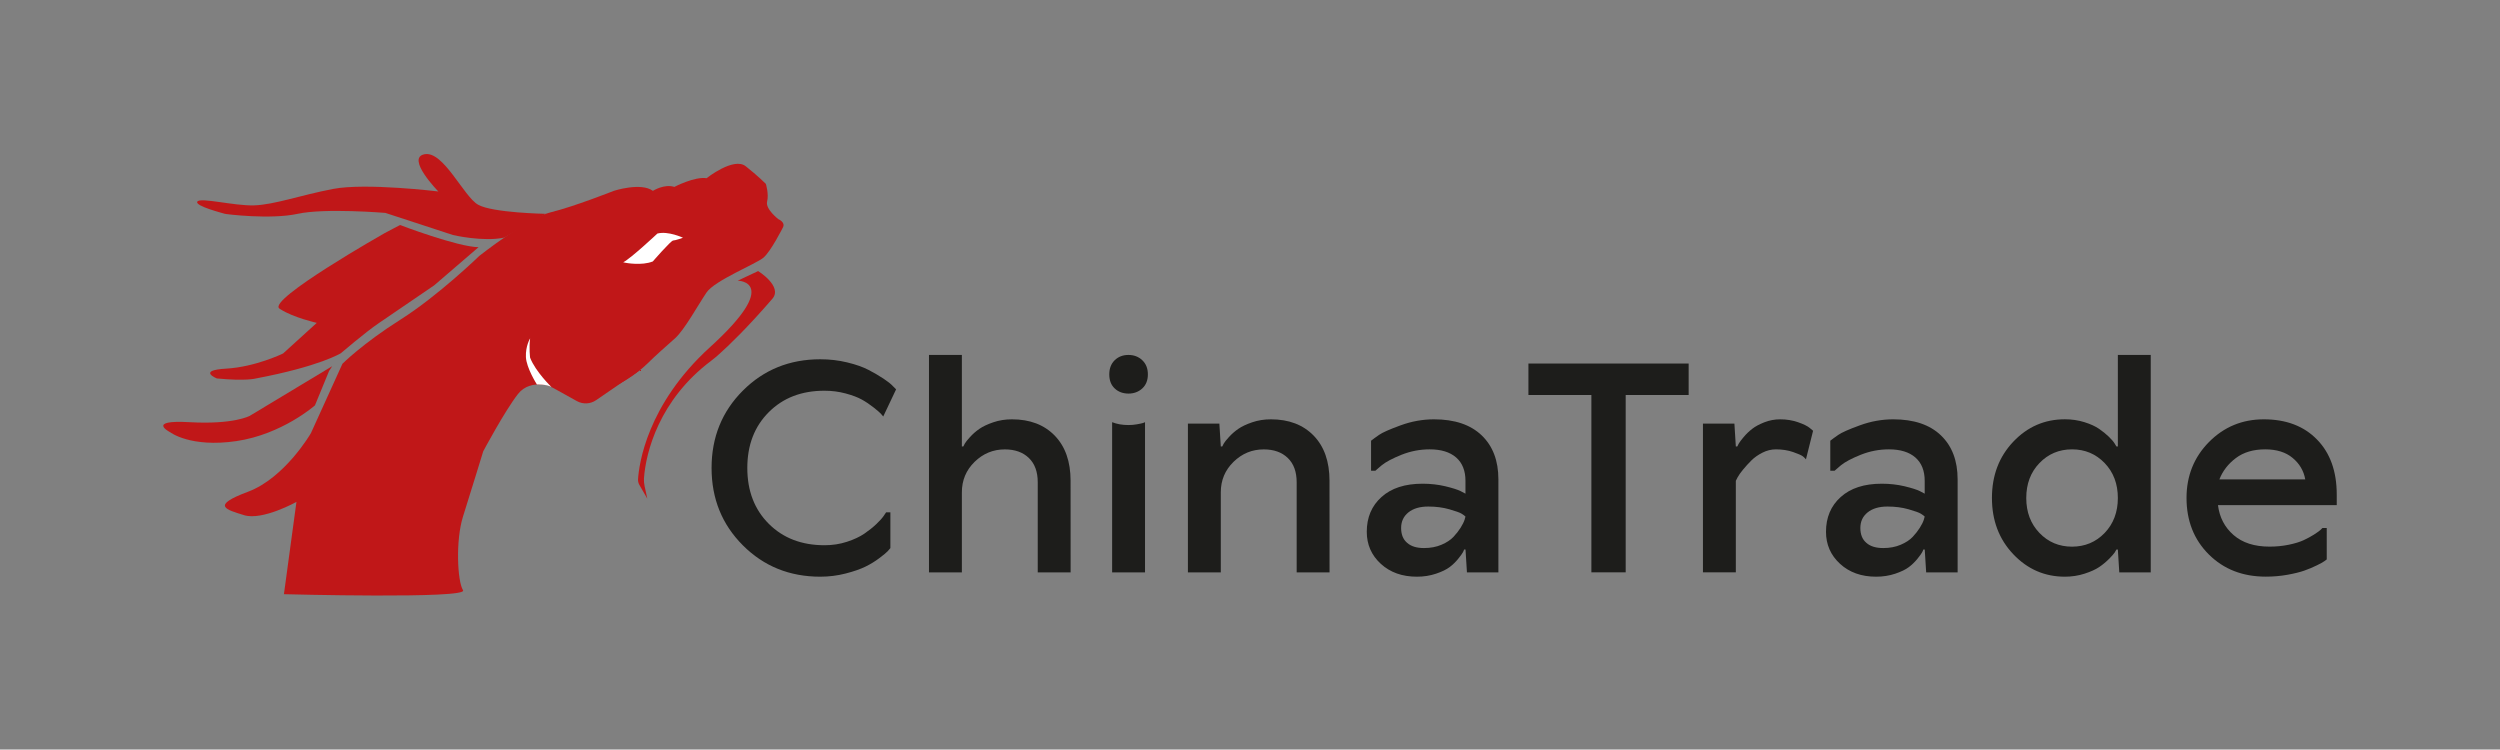 <?xml version="1.0" encoding="UTF-8"?> <svg xmlns="http://www.w3.org/2000/svg" viewBox="1711.5 2413.5 577 173" width="577" height="173" data-guides="{&quot;vertical&quot;:[],&quot;horizontal&quot;:[]}"><rect x="1711.5" y="2413.5" width="577" height="173" fill="#808080" stroke="none"/><path fill="rgb(29, 29, 27)" stroke="none" fill-opacity="1" stroke-width="1" stroke-opacity="1" color="rgb(51, 51, 51)" font-size-adjust="none" class="st0" id="tSvg5e62cd7d23" title="Path 1" d="M 1888.93 2508.63 C 1885.63 2511.93 1883.98 2516.22 1883.98 2521.51C 1883.98 2526.79 1885.63 2531.09 1888.93 2534.39C 1892.23 2537.69 1896.52 2539.34 1901.81 2539.34C 1903.61 2539.34 1905.33 2539.08 1906.96 2538.55C 1908.59 2538.02 1909.93 2537.39 1910.99 2536.67C 1912.05 2535.94 1912.97 2535.21 1913.76 2534.46C 1914.55 2533.71 1915.12 2533.07 1915.48 2532.54C 1915.657 2532.277 1915.833 2532.013 1916.01 2531.75C 1916.34 2531.75 1916.67 2531.75 1917 2531.75C 1917 2534.5 1917 2537.25 1917 2540C 1916.87 2540.18 1916.66 2540.42 1916.37 2540.73C 1916.08 2541.04 1915.45 2541.57 1914.46 2542.31C 1913.47 2543.06 1912.39 2543.72 1911.22 2544.29C 1910.05 2544.86 1908.53 2545.39 1906.66 2545.87C 1904.79 2546.35 1902.84 2546.6 1900.82 2546.6C 1893.73 2546.6 1887.78 2544.19 1882.96 2539.37C 1878.14 2534.55 1875.73 2528.6 1875.73 2521.51C 1875.73 2514.42 1878.14 2508.47 1882.96 2503.65C 1887.78 2498.83 1893.73 2496.42 1900.82 2496.42C 1902.98 2496.42 1905.06 2496.66 1907.06 2497.15C 1909.06 2497.63 1910.71 2498.22 1912.01 2498.9C 1913.31 2499.58 1914.45 2500.25 1915.44 2500.91C 1916.43 2501.57 1917.15 2502.14 1917.59 2502.63C 1917.833 2502.873 1918.077 2503.117 1918.32 2503.36C 1917.33 2505.45 1916.34 2507.54 1915.35 2509.63C 1915.22 2509.45 1915.03 2509.23 1914.79 2508.97C 1914.55 2508.71 1914 2508.23 1913.14 2507.55C 1912.28 2506.87 1911.38 2506.26 1910.43 2505.73C 1909.48 2505.2 1908.23 2504.73 1906.67 2504.31C 1905.11 2503.89 1903.49 2503.68 1901.82 2503.68C 1896.52 2503.67 1892.23 2505.32 1888.93 2508.63Z"></path><path fill="rgb(29, 29, 27)" stroke="none" fill-opacity="1" stroke-width="1" stroke-opacity="1" color="rgb(51, 51, 51)" font-size-adjust="none" class="st0" id="tSvge56c072727" title="Path 2" d="M 1958.6 2545.61 C 1956.07 2545.61 1953.54 2545.61 1951.01 2545.61C 1951.01 2538.677 1951.01 2531.743 1951.01 2524.81C 1951.01 2522.39 1950.33 2520.52 1948.96 2519.2C 1947.59 2517.88 1945.75 2517.22 1943.41 2517.22C 1940.72 2517.22 1938.4 2518.18 1936.44 2520.09C 1934.48 2522.01 1933.5 2524.35 1933.5 2527.12C 1933.5 2533.283 1933.5 2539.447 1933.5 2545.61C 1930.97 2545.61 1928.44 2545.61 1925.91 2545.61C 1925.91 2528.88 1925.91 2512.15 1925.91 2495.42C 1928.44 2495.42 1930.97 2495.42 1933.5 2495.42C 1933.5 2502.463 1933.5 2509.507 1933.5 2516.55C 1933.61 2516.55 1933.72 2516.55 1933.83 2516.55C 1933.92 2516.37 1934.04 2516.14 1934.19 2515.86C 1934.34 2515.57 1934.74 2515.08 1935.38 2514.37C 1936.02 2513.67 1936.73 2513.04 1937.53 2512.49C 1938.32 2511.94 1939.39 2511.43 1940.73 2510.97C 1942.07 2510.51 1943.51 2510.28 1945.06 2510.28C 1949.2 2510.28 1952.49 2511.53 1954.93 2514.04C 1957.37 2516.55 1958.59 2520.03 1958.59 2524.47C 1958.59 2531.517 1958.59 2538.563 1958.6 2545.61Z"></path><path fill="rgb(29, 29, 27)" stroke="none" fill-opacity="1" stroke-width="1" stroke-opacity="1" color="rgb(51, 51, 51)" font-size-adjust="none" class="st0" id="tSvgcde65edef4" title="Path 3" d="M 1968.77 2503.15 C 1967.93 2502.36 1967.52 2501.28 1967.52 2499.91C 1967.52 2498.55 1967.94 2497.46 1968.77 2496.64C 1969.61 2495.83 1970.66 2495.42 1971.94 2495.42C 1973.22 2495.42 1974.28 2495.83 1975.14 2496.64C 1976 2497.46 1976.43 2498.54 1976.43 2499.91C 1976.43 2501.28 1976 2502.35 1975.14 2503.15C 1974.28 2503.94 1973.21 2504.34 1971.94 2504.34C 1970.66 2504.33 1969.6 2503.94 1968.77 2503.15ZM 1975.77 2510.94 C 1975.77 2522.497 1975.77 2534.053 1975.77 2545.61C 1973.24 2545.61 1970.71 2545.61 1968.18 2545.61C 1968.18 2534.053 1968.18 2522.497 1968.18 2510.94C 1969.28 2511.38 1970.53 2511.6 1971.94 2511.6C 1972.6 2511.6 1973.25 2511.55 1973.89 2511.43C 1974.53 2511.32 1975 2511.22 1975.31 2511.13C 1975.463 2511.067 1975.617 2511.003 1975.77 2510.94Z"></path><path fill="rgb(29, 29, 27)" stroke="none" fill-opacity="1" stroke-width="1" stroke-opacity="1" color="rgb(51, 51, 51)" font-size-adjust="none" class="st0" id="tSvg12e08b27b" title="Path 4" d="M 2018.36 2545.61 C 2015.83 2545.61 2013.3 2545.61 2010.77 2545.61C 2010.77 2538.677 2010.77 2531.743 2010.77 2524.81C 2010.77 2522.39 2010.09 2520.52 2008.72 2519.2C 2007.35 2517.88 2005.51 2517.22 2003.17 2517.22C 2000.48 2517.22 1998.16 2518.18 1996.2 2520.09C 1994.24 2522.01 1993.26 2524.35 1993.26 2527.12C 1993.26 2533.283 1993.26 2539.447 1993.26 2545.61C 1990.73 2545.61 1988.2 2545.61 1985.67 2545.61C 1985.67 2534.163 1985.67 2522.717 1985.67 2511.27C 1988.09 2511.27 1990.51 2511.27 1992.93 2511.27C 1993.04 2513.03 1993.15 2514.79 1993.26 2516.55C 1993.37 2516.55 1993.48 2516.55 1993.59 2516.55C 1993.68 2516.37 1993.8 2516.14 1993.95 2515.86C 1994.1 2515.57 1994.5 2515.08 1995.14 2514.37C 1995.78 2513.67 1996.49 2513.04 1997.29 2512.49C 1998.08 2511.94 1999.15 2511.43 2000.49 2510.97C 2001.83 2510.51 2003.27 2510.28 2004.82 2510.28C 2008.96 2510.28 2012.25 2511.53 2014.69 2514.04C 2017.13 2516.55 2018.35 2520.03 2018.35 2524.47C 2018.35 2531.517 2018.35 2538.563 2018.36 2545.61Z"></path><path fill="rgb(29, 29, 27)" stroke="none" fill-opacity="1" stroke-width="1" stroke-opacity="1" color="rgb(51, 51, 51)" font-size-adjust="none" class="st0" id="tSvgcf90ea63dd" title="Path 5" d="M 2042.47 2510.28 C 2047.22 2510.28 2050.89 2511.51 2053.47 2513.98C 2056.05 2516.45 2057.33 2519.84 2057.33 2524.15C 2057.33 2531.303 2057.33 2538.457 2057.33 2545.61C 2054.91 2545.61 2052.49 2545.61 2050.07 2545.61C 2049.96 2543.85 2049.85 2542.09 2049.74 2540.33C 2049.63 2540.33 2049.52 2540.33 2049.41 2540.33C 2049.37 2540.51 2049.27 2540.74 2049.11 2541.02C 2048.96 2541.31 2048.59 2541.8 2048.02 2542.51C 2047.45 2543.21 2046.8 2543.84 2046.07 2544.39C 2045.34 2544.94 2044.3 2545.45 2042.93 2545.91C 2041.56 2546.37 2040.09 2546.6 2038.51 2546.6C 2035.12 2546.6 2032.35 2545.61 2030.19 2543.63C 2028.03 2541.65 2026.95 2539.18 2026.95 2536.23C 2026.95 2532.93 2028.08 2530.25 2030.35 2528.21C 2032.62 2526.16 2035.78 2525.14 2039.83 2525.14C 2041.68 2525.14 2043.43 2525.34 2045.08 2525.73C 2046.73 2526.13 2047.91 2526.5 2048.61 2526.85C 2048.983 2527.047 2049.357 2527.243 2049.73 2527.44C 2049.73 2526.45 2049.73 2525.46 2049.73 2524.47C 2049.73 2522.14 2049.01 2520.34 2047.58 2519.09C 2046.15 2517.84 2044.11 2517.21 2041.47 2517.21C 2039.22 2517.21 2037.06 2517.63 2034.97 2518.46C 2032.88 2519.3 2031.35 2520.11 2030.38 2520.9C 2029.897 2521.317 2029.413 2521.733 2028.93 2522.15C 2028.6 2522.15 2028.27 2522.15 2027.94 2522.15C 2027.94 2519.84 2027.94 2517.53 2027.94 2515.22C 2028.38 2514.87 2029 2514.42 2029.79 2513.87C 2030.58 2513.32 2032.24 2512.58 2034.78 2511.66C 2037.3 2510.74 2039.87 2510.28 2042.47 2510.28ZM 2040.16 2539.99 C 2041.66 2539.99 2043 2539.74 2044.19 2539.23C 2045.38 2538.72 2046.3 2538.12 2046.96 2537.41C 2047.62 2536.71 2048.17 2536 2048.61 2535.3C 2049.05 2534.6 2049.36 2533.98 2049.53 2533.45C 2049.597 2533.207 2049.663 2532.963 2049.73 2532.72C 2049.55 2532.54 2049.26 2532.32 2048.84 2532.06C 2048.42 2531.8 2047.47 2531.46 2046 2531.04C 2044.52 2530.62 2042.91 2530.41 2041.15 2530.41C 2039.21 2530.41 2037.68 2530.86 2036.56 2531.76C 2035.44 2532.66 2034.88 2533.86 2034.88 2535.36C 2034.88 2536.86 2035.34 2538 2036.27 2538.79C 2037.18 2539.6 2038.48 2539.99 2040.16 2539.99Z"></path><path fill="rgb(29, 29, 27)" stroke="none" fill-opacity="1" stroke-width="1" stroke-opacity="1" color="rgb(51, 51, 51)" font-size-adjust="none" class="st0" id="tSvg15ce98cb206" title="Path 6" d="M 2064.26 2497.4 C 2076.587 2497.4 2088.913 2497.4 2101.24 2497.4C 2101.24 2499.82 2101.24 2502.24 2101.24 2504.66C 2096.397 2504.66 2091.553 2504.66 2086.71 2504.66C 2086.71 2518.307 2086.71 2531.953 2086.71 2545.6C 2084.07 2545.6 2081.43 2545.6 2078.79 2545.6C 2078.79 2531.953 2078.79 2518.307 2078.79 2504.66C 2073.947 2504.66 2069.103 2504.66 2064.26 2504.66C 2064.26 2502.24 2064.26 2499.82 2064.26 2497.4Z"></path><path fill="rgb(29, 29, 27)" stroke="none" fill-opacity="1" stroke-width="1" stroke-opacity="1" color="rgb(51, 51, 51)" font-size-adjust="none" class="st0" id="tSvg87e16ad0e6" title="Path 7" d="M 2121.38 2517.21 C 2120.32 2517.21 2119.29 2517.46 2118.28 2517.97C 2117.27 2518.48 2116.41 2519.08 2115.7 2519.79C 2115 2520.49 2114.36 2521.2 2113.78 2521.9C 2113.21 2522.6 2112.79 2523.2 2112.53 2523.68C 2112.397 2523.943 2112.263 2524.207 2112.13 2524.47C 2112.13 2531.513 2112.13 2538.557 2112.13 2545.6C 2109.6 2545.6 2107.07 2545.6 2104.54 2545.6C 2104.54 2534.157 2104.54 2522.713 2104.54 2511.27C 2106.96 2511.27 2109.38 2511.27 2111.8 2511.27C 2111.91 2513.03 2112.02 2514.79 2112.13 2516.55C 2112.24 2516.55 2112.35 2516.55 2112.46 2516.55C 2112.55 2516.37 2112.67 2516.14 2112.82 2515.86C 2112.97 2515.57 2113.35 2515.08 2113.94 2514.37C 2114.53 2513.67 2115.18 2513.04 2115.89 2512.49C 2116.59 2511.94 2117.53 2511.43 2118.7 2510.97C 2119.87 2510.51 2121.09 2510.28 2122.37 2510.28C 2123.82 2510.28 2125.19 2510.5 2126.46 2510.94C 2127.74 2511.38 2128.64 2511.82 2129.17 2512.26C 2129.433 2512.48 2129.697 2512.7 2129.96 2512.92C 2129.41 2515.12 2128.86 2517.32 2128.31 2519.52C 2128.18 2519.34 2127.96 2519.12 2127.65 2518.86C 2127.34 2518.6 2126.58 2518.26 2125.37 2517.84C 2124.17 2517.42 2122.83 2517.21 2121.38 2517.21Z"></path><path fill="rgb(29, 29, 27)" stroke="none" fill-opacity="1" stroke-width="1" stroke-opacity="1" color="rgb(51, 51, 51)" font-size-adjust="none" class="st0" id="tSvg98762902e1" title="Path 8" d="M 2148.46 2510.28 C 2153.21 2510.28 2156.88 2511.51 2159.46 2513.98C 2162.04 2516.45 2163.32 2519.84 2163.32 2524.15C 2163.32 2531.303 2163.32 2538.457 2163.32 2545.61C 2160.9 2545.61 2158.48 2545.61 2156.06 2545.61C 2155.95 2543.85 2155.84 2542.09 2155.73 2540.33C 2155.62 2540.33 2155.51 2540.33 2155.4 2540.33C 2155.36 2540.51 2155.26 2540.74 2155.1 2541.02C 2154.94 2541.31 2154.58 2541.8 2154.01 2542.51C 2153.44 2543.21 2152.79 2543.84 2152.06 2544.39C 2151.33 2544.94 2150.29 2545.45 2148.92 2545.91C 2147.55 2546.37 2146.08 2546.6 2144.5 2546.6C 2141.11 2546.6 2138.34 2545.61 2136.18 2543.63C 2134.02 2541.65 2132.94 2539.18 2132.94 2536.23C 2132.94 2532.93 2134.07 2530.25 2136.34 2528.21C 2138.61 2526.16 2141.77 2525.14 2145.82 2525.14C 2147.67 2525.14 2149.42 2525.34 2151.07 2525.73C 2152.72 2526.13 2153.9 2526.5 2154.6 2526.85C 2154.973 2527.047 2155.347 2527.243 2155.72 2527.44C 2155.72 2526.45 2155.72 2525.46 2155.72 2524.47C 2155.72 2522.14 2155 2520.34 2153.57 2519.09C 2152.14 2517.84 2150.1 2517.21 2147.46 2517.21C 2145.21 2517.21 2143.05 2517.63 2140.96 2518.46C 2138.87 2519.3 2137.34 2520.11 2136.37 2520.9C 2135.887 2521.317 2135.403 2521.733 2134.92 2522.15C 2134.59 2522.15 2134.26 2522.15 2133.93 2522.15C 2133.93 2519.84 2133.93 2517.53 2133.93 2515.22C 2134.37 2514.87 2134.99 2514.42 2135.78 2513.87C 2136.57 2513.32 2138.23 2512.58 2140.77 2511.66C 2143.3 2510.74 2145.86 2510.28 2148.46 2510.28ZM 2146.15 2539.99 C 2147.65 2539.99 2148.99 2539.74 2150.18 2539.23C 2151.37 2538.72 2152.29 2538.12 2152.95 2537.41C 2153.61 2536.71 2154.16 2536 2154.6 2535.3C 2155.04 2534.6 2155.35 2533.98 2155.52 2533.45C 2155.587 2533.207 2155.653 2532.963 2155.72 2532.72C 2155.54 2532.54 2155.25 2532.32 2154.83 2532.06C 2154.41 2531.8 2153.46 2531.46 2151.99 2531.04C 2150.51 2530.62 2148.9 2530.41 2147.14 2530.41C 2145.2 2530.41 2143.67 2530.86 2142.55 2531.76C 2141.43 2532.66 2140.87 2533.86 2140.87 2535.36C 2140.87 2536.86 2141.33 2538 2142.26 2538.79C 2143.17 2539.6 2144.47 2539.99 2146.15 2539.99Z"></path><path fill="rgb(29, 29, 27)" stroke="none" fill-opacity="1" stroke-width="1" stroke-opacity="1" color="rgb(51, 51, 51)" font-size-adjust="none" class="st0" id="tSvg24bd2c136d" title="Path 9" d="M 2176.16 2541.41 C 2172.88 2537.95 2171.24 2533.63 2171.24 2528.43C 2171.24 2523.24 2172.88 2518.91 2176.16 2515.45C 2179.44 2511.99 2183.41 2510.27 2188.08 2510.27C 2189.66 2510.27 2191.16 2510.49 2192.57 2510.93C 2193.98 2511.37 2195.11 2511.89 2195.97 2512.48C 2196.83 2513.07 2197.58 2513.68 2198.22 2514.3C 2198.86 2514.92 2199.31 2515.45 2199.57 2515.88C 2199.703 2516.1 2199.837 2516.32 2199.97 2516.54C 2200.08 2516.54 2200.19 2516.54 2200.3 2516.54C 2200.3 2509.5 2200.3 2502.46 2200.3 2495.42C 2202.83 2495.42 2205.36 2495.42 2207.89 2495.42C 2207.89 2512.15 2207.89 2528.88 2207.89 2545.61C 2205.47 2545.61 2203.05 2545.61 2200.63 2545.61C 2200.52 2543.85 2200.41 2542.09 2200.3 2540.33C 2200.19 2540.33 2200.08 2540.33 2199.97 2540.33C 2199.88 2540.51 2199.75 2540.74 2199.57 2541.02C 2199.39 2541.31 2198.95 2541.8 2198.25 2542.51C 2197.55 2543.21 2196.79 2543.84 2195.97 2544.39C 2195.15 2544.94 2194.03 2545.45 2192.6 2545.91C 2191.17 2546.37 2189.66 2546.6 2188.08 2546.6C 2183.41 2546.6 2179.44 2544.87 2176.16 2541.41ZM 2197.26 2536.5 C 2199.28 2534.39 2200.3 2531.7 2200.3 2528.44C 2200.3 2525.18 2199.29 2522.5 2197.26 2520.38C 2195.23 2518.27 2192.72 2517.21 2189.73 2517.21C 2186.74 2517.21 2184.23 2518.27 2182.2 2520.38C 2180.17 2522.49 2179.16 2525.18 2179.16 2528.44C 2179.16 2531.7 2180.17 2534.38 2182.2 2536.5C 2184.22 2538.61 2186.73 2539.67 2189.73 2539.67C 2192.73 2539.66 2195.23 2538.61 2197.26 2536.5Z"></path><path fill="rgb(29, 29, 27)" stroke="none" fill-opacity="1" stroke-width="1" stroke-opacity="1" color="rgb(51, 51, 51)" font-size-adjust="none" class="st0" id="tSvg291159fcf7" title="Path 10" d="M 2233.98 2510.28 C 2239.13 2510.28 2243.23 2511.83 2246.26 2514.94C 2249.3 2518.04 2250.82 2522.28 2250.82 2527.65C 2250.82 2528.463 2250.82 2529.277 2250.82 2530.09C 2241.683 2530.09 2232.547 2530.09 2223.41 2530.09C 2223.76 2532.91 2224.96 2535.21 2227.01 2536.99C 2229.06 2538.77 2231.82 2539.66 2235.3 2539.66C 2236.84 2539.66 2238.31 2539.52 2239.72 2539.23C 2241.13 2538.94 2242.28 2538.59 2243.19 2538.17C 2244.09 2537.75 2244.88 2537.32 2245.57 2536.88C 2246.25 2536.44 2246.75 2536.09 2247.06 2535.82C 2247.213 2535.667 2247.367 2535.513 2247.52 2535.36C 2247.85 2535.36 2248.18 2535.36 2248.51 2535.36C 2248.51 2537.78 2248.51 2540.2 2248.51 2542.62C 2248.38 2542.71 2248.18 2542.85 2247.92 2543.05C 2247.66 2543.25 2247.07 2543.57 2246.17 2544.01C 2245.27 2544.45 2244.32 2544.85 2243.33 2545.2C 2242.34 2545.55 2241.04 2545.87 2239.43 2546.16C 2237.82 2546.45 2236.16 2546.59 2234.44 2546.59C 2229.11 2546.59 2224.73 2544.88 2221.3 2541.47C 2217.87 2538.06 2216.15 2533.71 2216.15 2528.43C 2216.15 2523.32 2217.88 2519.02 2221.33 2515.52C 2224.79 2512.03 2229 2510.28 2233.98 2510.28ZM 2234.31 2517.21 C 2231.58 2517.21 2229.32 2517.88 2227.54 2519.22C 2225.76 2520.56 2224.49 2522.2 2223.74 2524.14C 2230.343 2524.14 2236.947 2524.14 2243.55 2524.14C 2243.2 2522.16 2242.23 2520.51 2240.64 2519.19C 2239.06 2517.87 2236.95 2517.21 2234.31 2517.21Z"></path><path fill="rgb(192, 23, 24)" stroke="none" fill-opacity="1" stroke-width="1" stroke-opacity="1" color="rgb(51, 51, 51)" font-size-adjust="none" class="st1" id="tSvgd4dd47b407" title="Path 11" d="M 1892.2 2465.99 C 1892.2 2465.99 1889.43 2471.52 1887.69 2472.98C 1885.94 2474.44 1876.48 2478.22 1874.58 2480.99C 1872.69 2483.76 1869.48 2489.64 1867.3 2491.58C 1865.12 2493.52 1862.64 2495.7 1861.04 2497.3C 1859.44 2498.9 1849.39 2507.93 1839.78 2502.98C 1839.78 2502.98 1834.1 2500.53 1831.04 2504.45C 1827.98 2508.37 1823.03 2517.66 1823.03 2517.66C 1823.03 2517.66 1820.12 2527.15 1818.37 2532.69C 1816.62 2538.22 1817.06 2547.69 1818.37 2549.73C 1819.68 2551.77 1777.03 2550.64 1777.03 2550.64C 1777.993 2543.54 1778.957 2536.44 1779.92 2529.34C 1779.92 2529.34 1772.06 2533.71 1767.83 2532.4C 1763.6 2531.09 1760.11 2530.22 1768.7 2527.01C 1777.29 2523.81 1783.26 2513.47 1783.26 2513.47C 1785.687 2508.13 1788.113 2502.79 1790.54 2497.45C 1790.54 2497.45 1795.2 2492.79 1803.94 2487.26C 1812.68 2481.73 1822.14 2472.55 1822.14 2472.55C 1822.14 2472.55 1833.21 2463.81 1838.6 2462.5C 1843.99 2461.19 1853.16 2457.55 1853.16 2457.55C 1853.16 2457.55 1859.42 2455.51 1862.19 2457.55C 1862.19 2457.55 1864.81 2455.88 1867.14 2456.64C 1867.14 2456.64 1871.8 2454.2 1874.57 2454.63C 1874.57 2454.63 1880.83 2449.68 1883.6 2451.86C 1886.37 2454.04 1888.26 2455.94 1888.26 2455.94C 1888.26 2455.94 1888.99 2458.27 1888.55 2460.02C 1888.11 2461.77 1891.17 2464.1 1891.17 2464.1C 1891.17 2464.1 1892.83 2464.78 1892.2 2465.99Z"></path><path fill="rgb(192, 23, 24)" stroke="none" fill-opacity="1" stroke-width="1" stroke-opacity="1" color="rgb(51, 51, 51)" font-size-adjust="none" class="st1" id="tSvg89d6d58066" title="Path 12" d="M 1837.46 2462.85 C 1837.46 2462.85 1825.2 2462.64 1821.85 2460.75C 1818.5 2458.86 1813.84 2448.23 1809.47 2449.1C 1805.1 2449.97 1812.67 2457.69 1812.67 2457.69C 1812.67 2457.69 1795.92 2455.65 1788.35 2457.11C 1780.78 2458.57 1774.81 2460.75 1770.15 2460.9C 1765.5 2461.04 1757.78 2459 1757.05 2460.02C 1756.32 2461.04 1763.21 2462.77 1763.41 2462.85C 1763.61 2462.93 1773.94 2464.22 1780.21 2462.85C 1786.48 2461.48 1800.45 2462.64 1800.45 2462.64C 1805.643 2464.34 1810.837 2466.04 1816.03 2467.74C 1816.03 2467.74 1822.97 2469.38 1827.87 2468.34C 1831.067 2466.51 1834.263 2464.68 1837.46 2462.85Z"></path><path fill="rgb(192, 23, 24)" stroke="none" fill-opacity="1" stroke-width="1" stroke-opacity="1" color="rgb(51, 51, 51)" font-size-adjust="none" class="st1" id="tSvge71317a38c" title="Path 13" d="M 1787.46 2499.1 C 1786.37 2501.753 1785.28 2504.407 1784.19 2507.06C 1784.19 2507.06 1776.62 2513.76 1766.03 2515.31C 1755.44 2516.86 1750.79 2513.27 1750.79 2513.27C 1750.79 2513.27 1745.06 2510.36 1755.26 2510.94C 1765.45 2511.52 1769.14 2509.48 1769.14 2509.48C 1775.483 2505.66 1781.827 2501.84 1788.17 2498.02C 1787.933 2498.38 1787.697 2498.74 1787.46 2499.1Z"></path><path fill="rgb(192, 23, 24)" stroke="none" fill-opacity="1" stroke-width="1" stroke-opacity="1" color="rgb(51, 51, 51)" font-size-adjust="none" class="st1" id="tSvg1769a0beba0" title="Path 14" d="M 1821.95 2470.55 C 1818.54 2473.483 1815.13 2476.417 1811.72 2479.35C 1811.72 2479.35 1801.77 2486.15 1798.91 2488.09C 1795.89 2490.13 1790.17 2495.02 1790.17 2495.02C 1790.17 2495.02 1785.32 2498.06 1770.56 2500.85C 1770.56 2500.85 1768.36 2501.5 1761.56 2500.85C 1761.56 2500.85 1756.9 2498.97 1763.7 2498.58C 1770.5 2498.19 1776.84 2495.08 1776.84 2495.08C 1779.43 2492.727 1782.02 2490.373 1784.61 2488.02C 1784.61 2488.02 1779.23 2486.8 1776.25 2484.89C 1776.16 2484.83 1776.07 2484.78 1775.99 2484.72C 1773.09 2482.71 1800.27 2467.31 1800.27 2467.31C 1801.457 2466.683 1802.643 2466.057 1803.83 2465.43C 1803.83 2465.44 1817.1 2470.49 1821.95 2470.55Z"></path><path fill="rgb(255, 255, 255)" stroke="none" fill-opacity="1" stroke-width="1" stroke-opacity="1" color="rgb(51, 51, 51)" font-size-adjust="none" class="st2" id="tSvgd722a9c49b" title="Path 15" d="M 1855.92 2474.16 C 1855.92 2474.16 1859.62 2474.87 1862.17 2473.84C 1862.17 2473.84 1866.36 2469.01 1866.86 2469.01C 1867.36 2469.01 1869.13 2468.37 1869.13 2468.37C 1869.13 2468.37 1865.72 2466.76 1863.23 2467.4C 1863.23 2467.4 1857.19 2473.07 1855.34 2474.04C 1855.533 2474.08 1855.727 2474.12 1855.92 2474.16Z"></path><path fill="rgb(192, 23, 24)" stroke="none" fill-opacity="1" stroke-width="1" stroke-opacity="1" color="rgb(51, 51, 51)" font-size-adjust="none" class="st1" id="tSvg3211689787" title="Path 16" d="M 1889.76 2482.46 C 1892.22 2479.61 1886.48 2476.06 1886.48 2476.06C 1884.91 2476.8 1883.34 2477.54 1881.77 2478.28C 1881.77 2478.28 1892.13 2478.4 1875.38 2493.62C 1860.78 2506.89 1858.98 2520.73 1858.76 2524.07C 1858.73 2524.54 1858.84 2525.01 1859.07 2525.42C 1859.68 2526.477 1860.29 2527.533 1860.9 2528.59C 1860.69 2527.623 1860.48 2526.657 1860.27 2525.69C 1860.14 2525.09 1860.09 2524.48 1860.13 2523.88C 1860.55 2517.92 1863.61 2505.8 1875.61 2496.79C 1876.27 2496.29 1876.91 2495.76 1877.52 2495.2C 1879.58 2493.36 1883.96 2489.19 1889.76 2482.46Z"></path><path fill="rgb(192, 23, 24)" stroke="none" fill-opacity="1" stroke-width="1" stroke-opacity="1" color="rgb(51, 51, 51)" font-size-adjust="none" class="st1" id="tSvg153986d1d00" title="Path 17" d="M 1838.1 2502.47 C 1838.21 2502.5 1842.07 2504.63 1844.64 2506.07C 1846.04 2506.85 1847.76 2506.77 1849.08 2505.86C 1852.46 2503.54 1855.84 2501.22 1859.22 2498.9"></path><path fill="rgb(255, 255, 255)" stroke="none" fill-opacity="1" stroke-width="1" stroke-opacity="1" color="rgb(51, 51, 51)" font-size-adjust="none" class="st2" id="tSvg143124b019" title="Path 18" d="M 1838.77 2502.82 C 1838.77 2502.82 1835.11 2499.3 1833.85 2496.06C 1833.85 2496.06 1833.56 2493.9 1833.85 2491.6C 1833.85 2491.6 1832.77 2493.36 1832.88 2495.9C 1832.99 2498.44 1835.42 2502.24 1835.42 2502.24C 1835.42 2502.24 1837.55 2502.15 1838.77 2502.82Z"></path><defs></defs></svg> 
